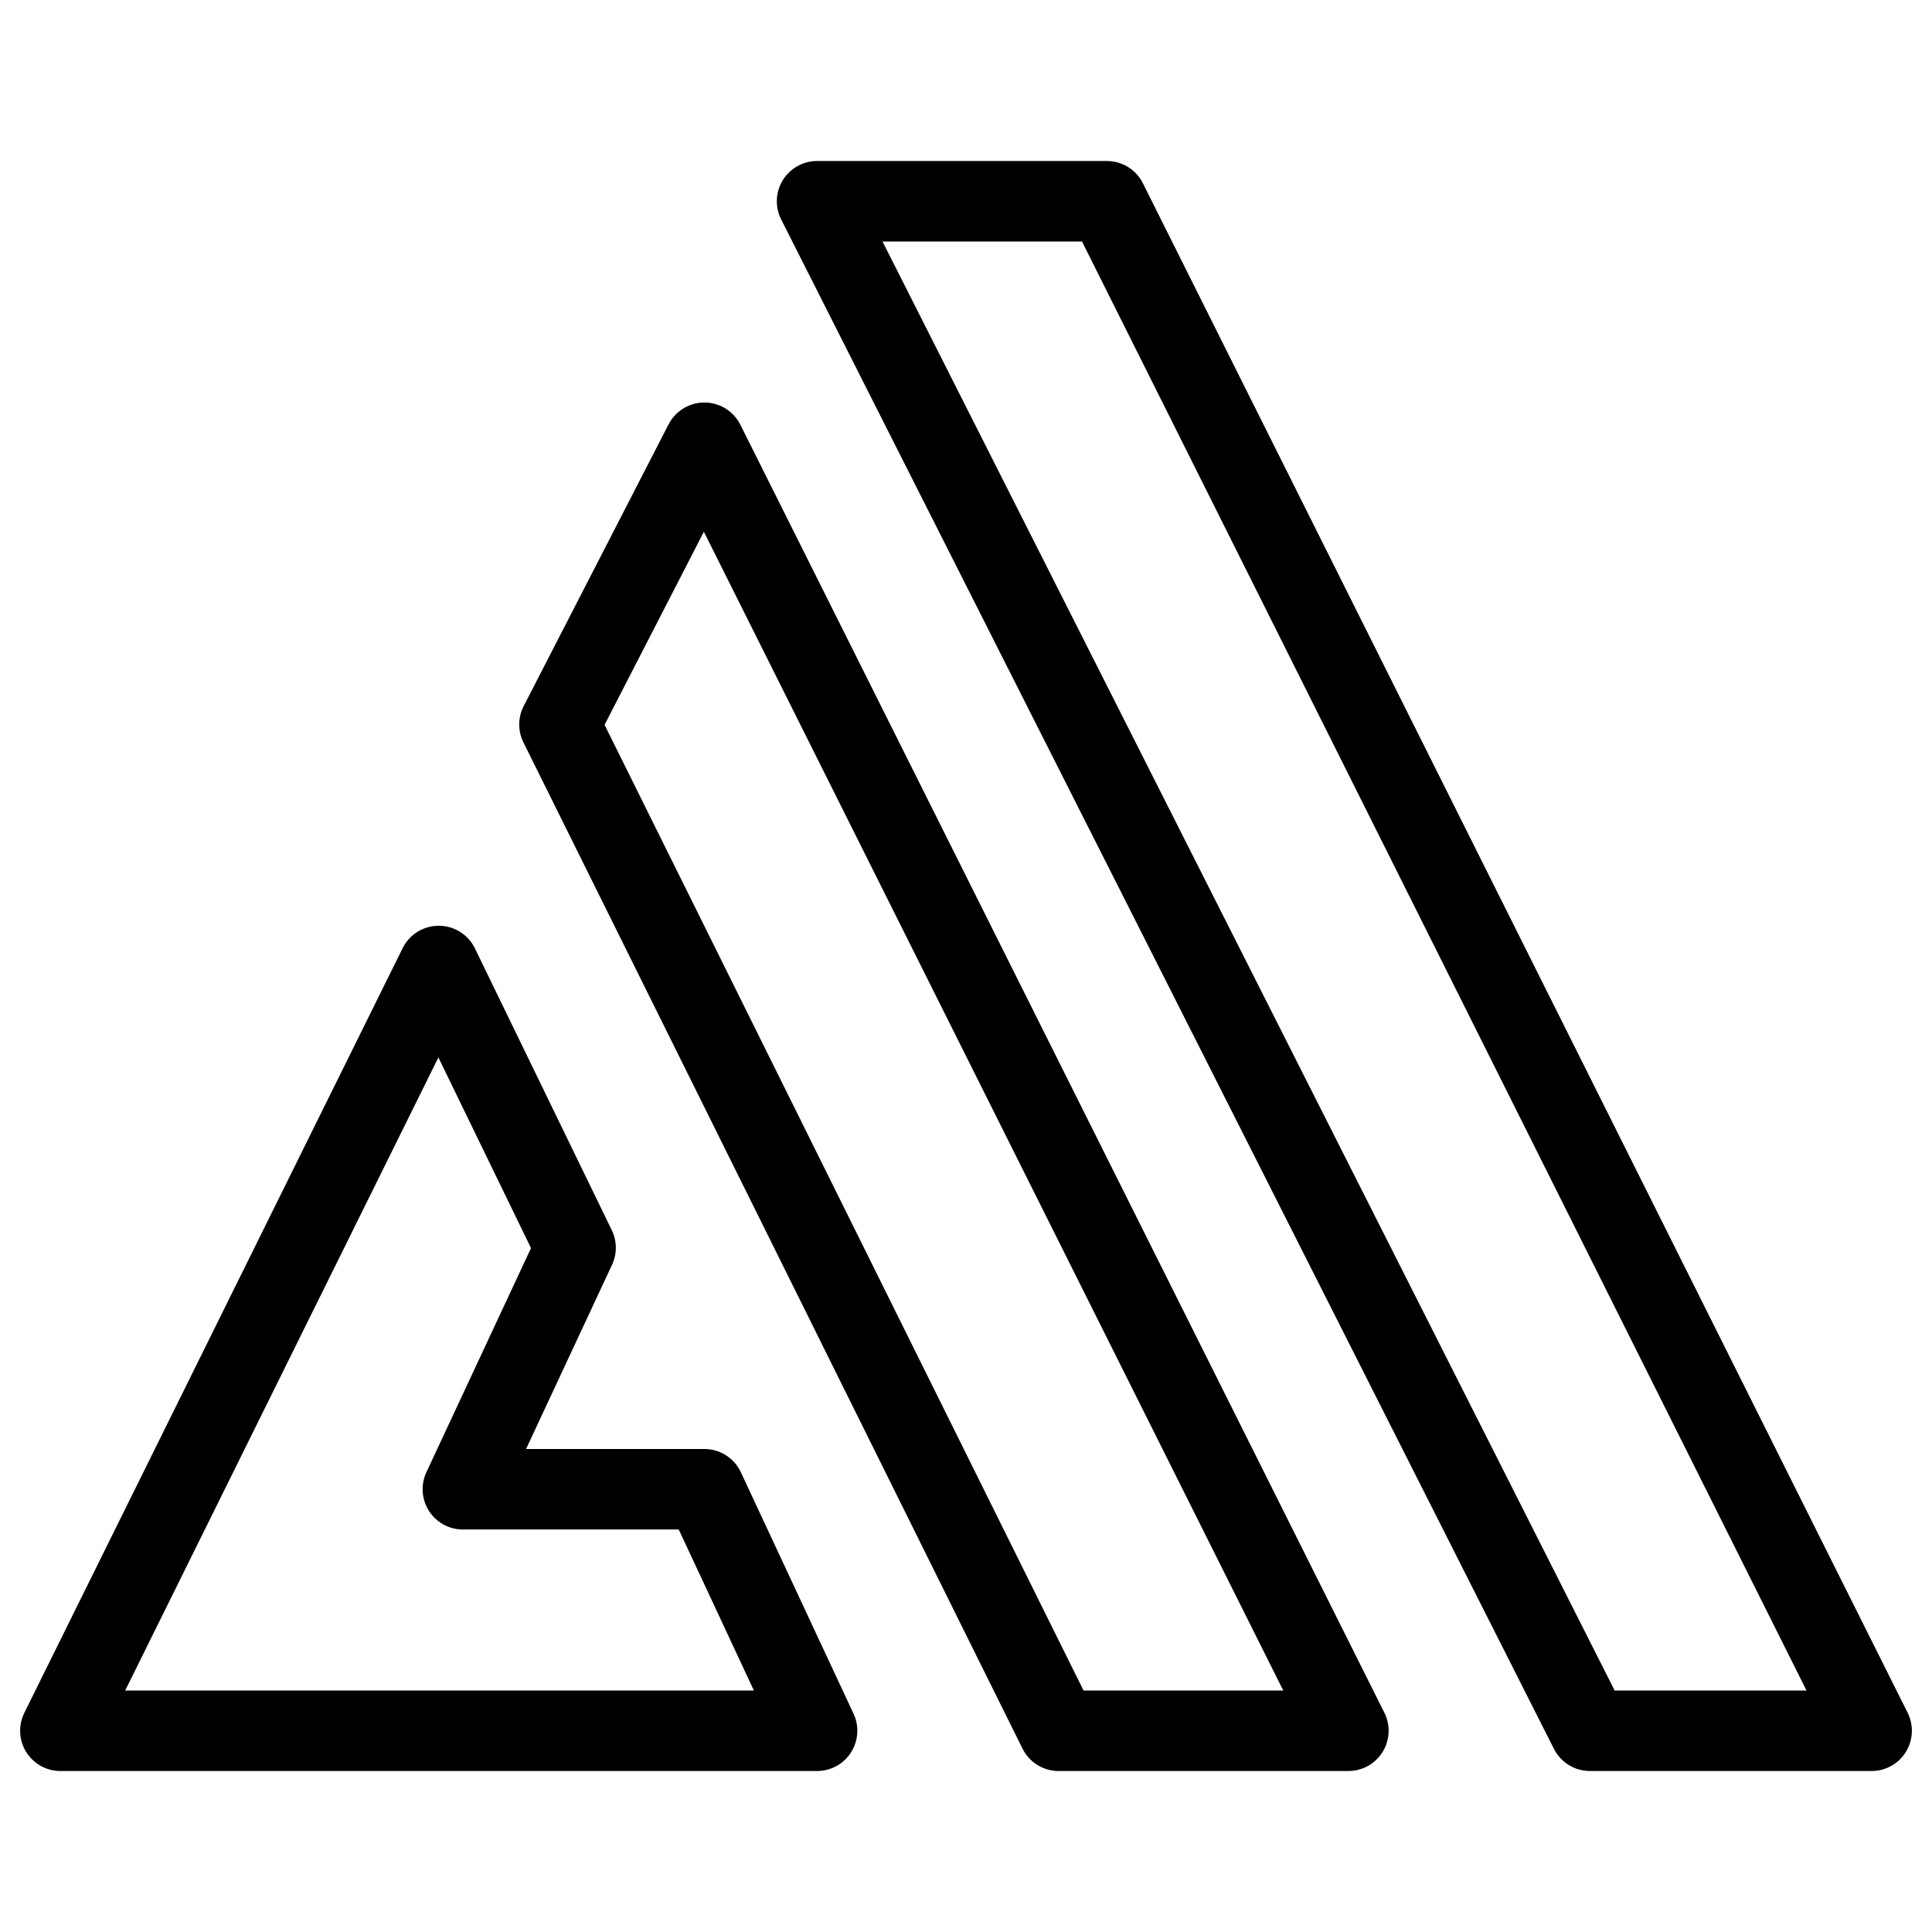 <svg xmlns="http://www.w3.org/2000/svg" fill="none" viewBox="0 0 24 24"><path stroke="#000000" stroke-linecap="round" stroke-linejoin="round" stroke-miterlimit="10" d="m13.75 2.5 9.5 19h-3.5l-9.6 -19h3.6Z" stroke-width="1"></path><path stroke="#000000" stroke-linecap="round" stroke-linejoin="round" stroke-miterlimit="10" d="M16.75 21.5h-3.6L6.95 9l1.8 -3.5 8 16Z" stroke-width="1"></path><path stroke="#000000" stroke-linecap="round" stroke-linejoin="round" stroke-miterlimit="10" d="M10.15 21.5H0.75L5.45 12l1.7 3.5 -1.4 3h3l1.4 3Z" stroke-width="1"></path></svg>